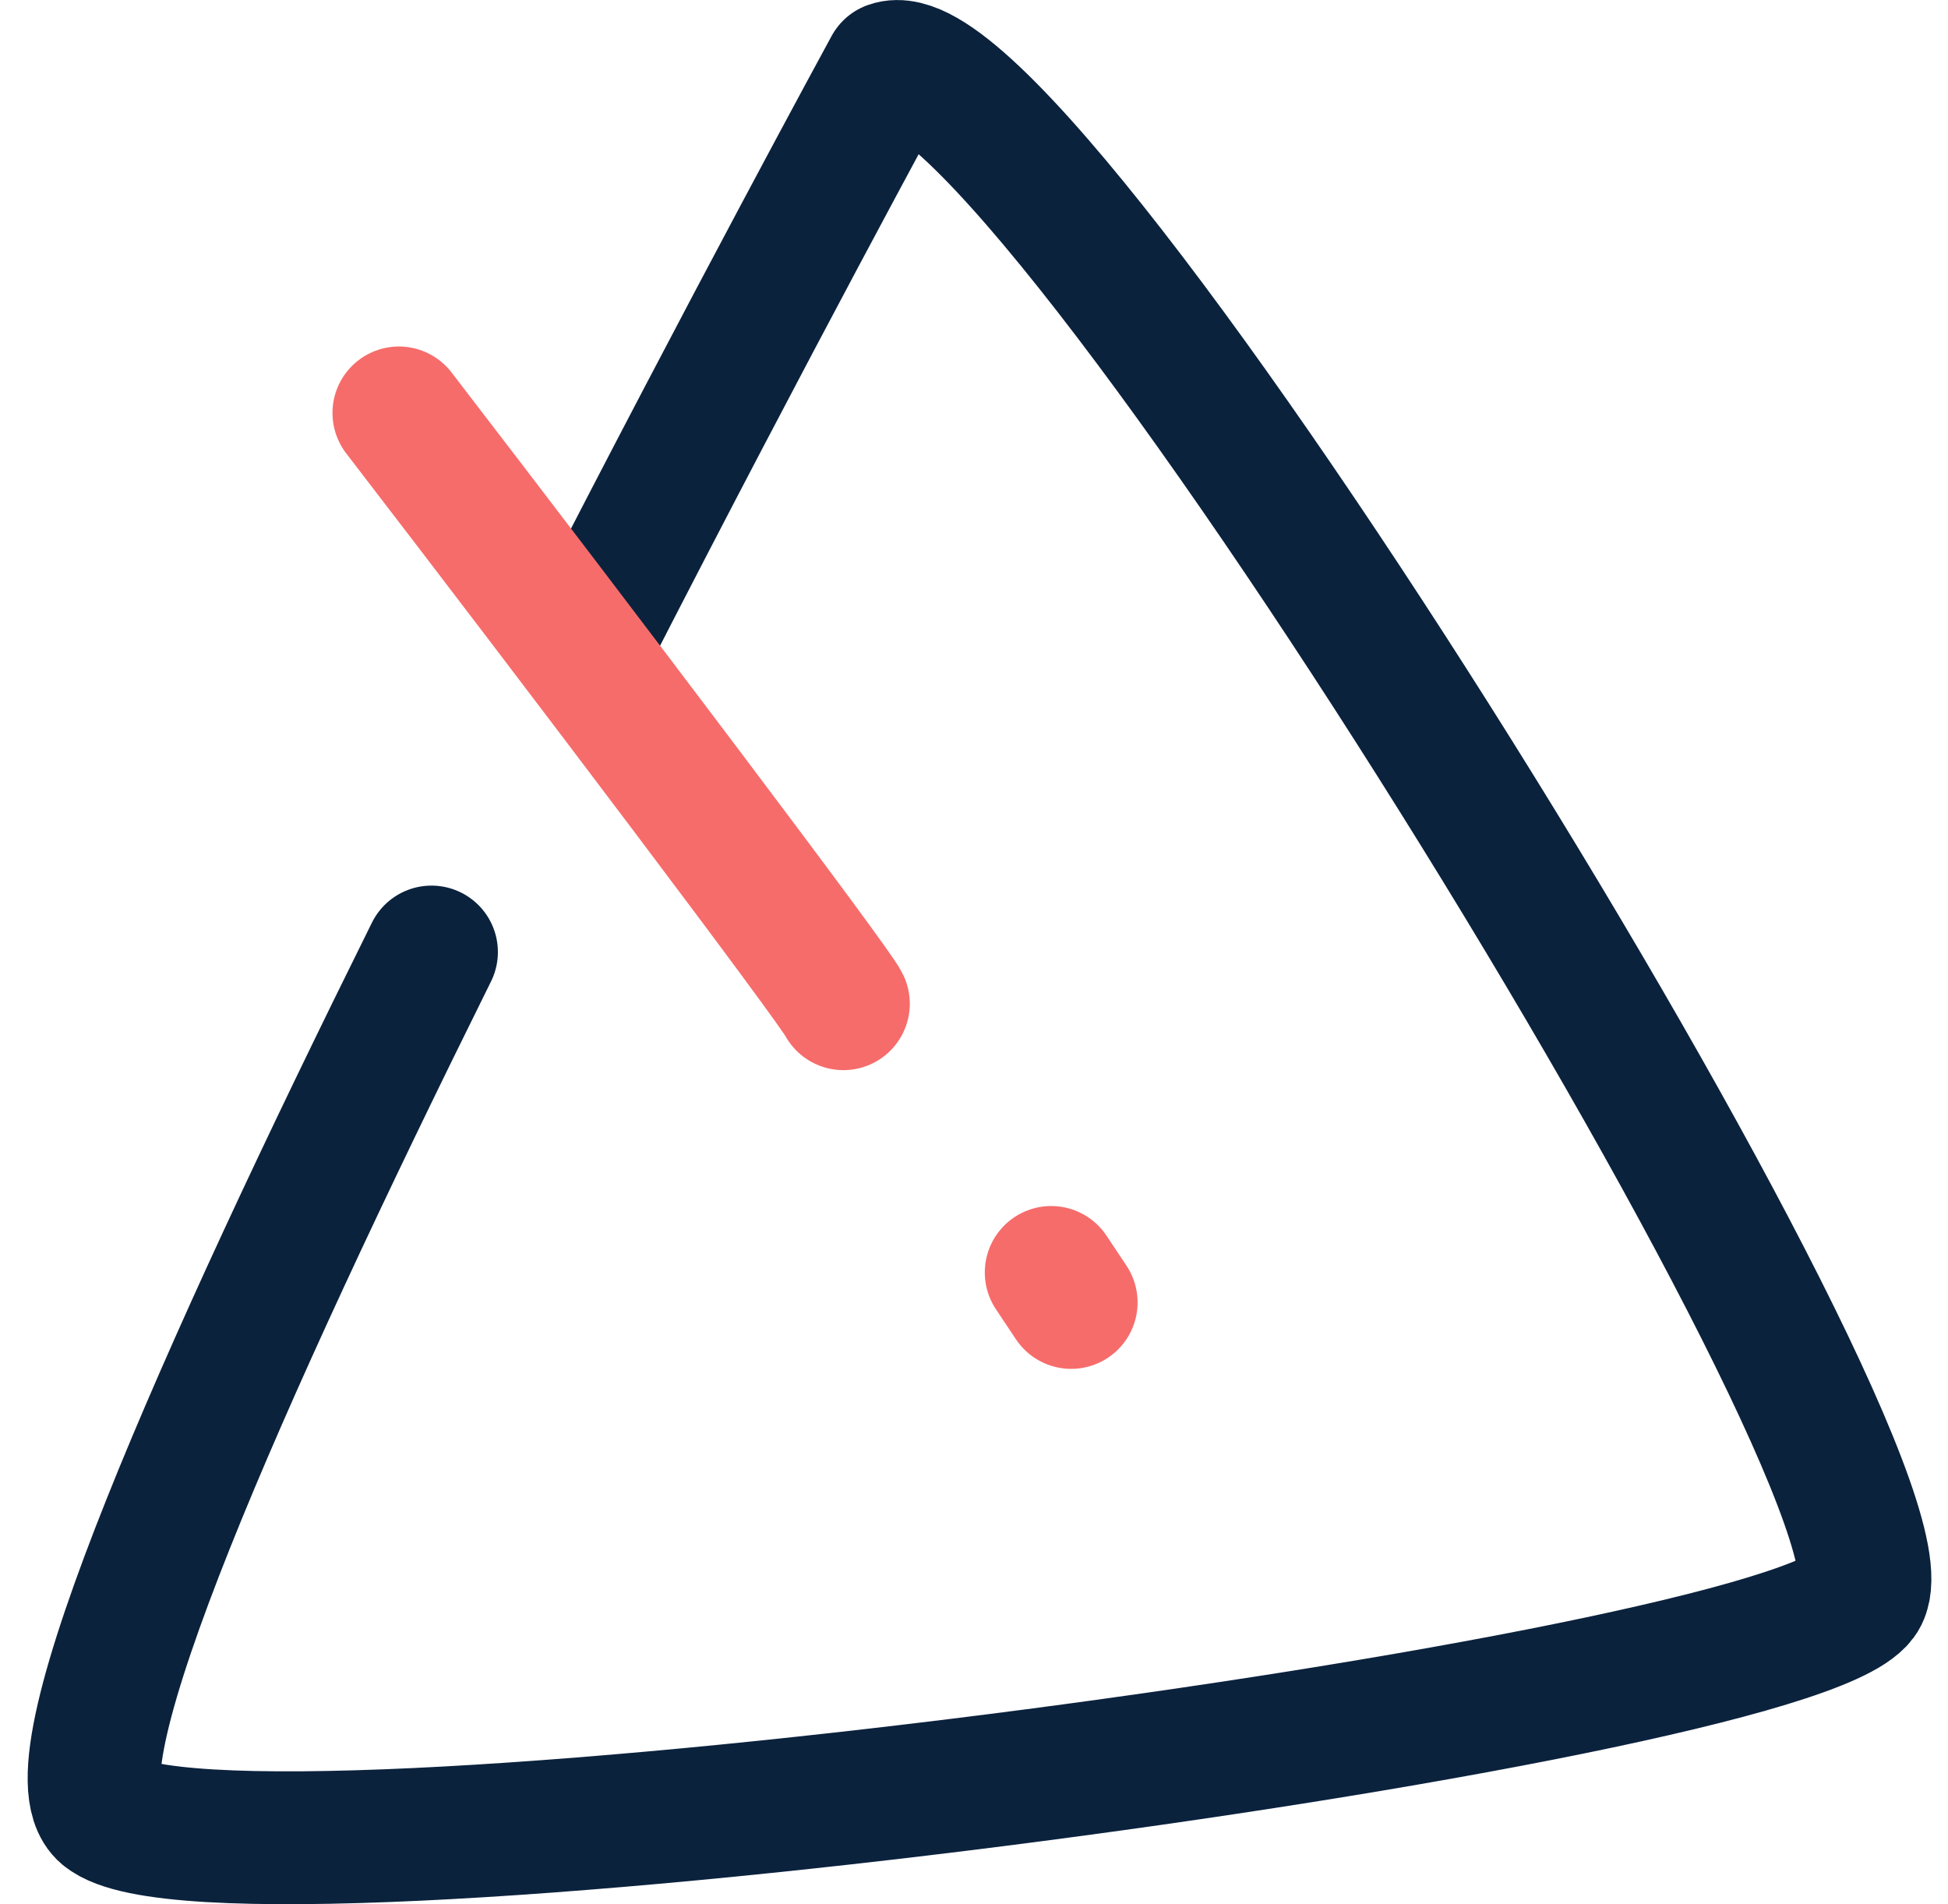 <svg width="44" height="43" viewBox="0 0 44 43" fill="none" xmlns="http://www.w3.org/2000/svg">
<path d="M9.746 21.499C5.004 31.058 1.09 39.882 2.37 40.956C4.951 43.092 40.267 38.423 42.019 36.089C43.772 33.754 23.197 0.419 20.102 1.528C20.102 1.528 16.933 7.341 13.261 14.507" stroke="#0B223D" stroke-width="3" stroke-linecap="round" stroke-linejoin="round"/>
<path d="M9.01 9.325C13.123 14.671 18.872 22.281 19.05 22.666" stroke="#F66C6B" stroke-width="3" stroke-linecap="round" stroke-linejoin="round"/>
<path d="M23.744 28.735C24.017 29.144 23.87 28.922 24.195 29.412" stroke="#F66C6B" stroke-width="3" stroke-linecap="round" stroke-linejoin="round"/>
</svg>
